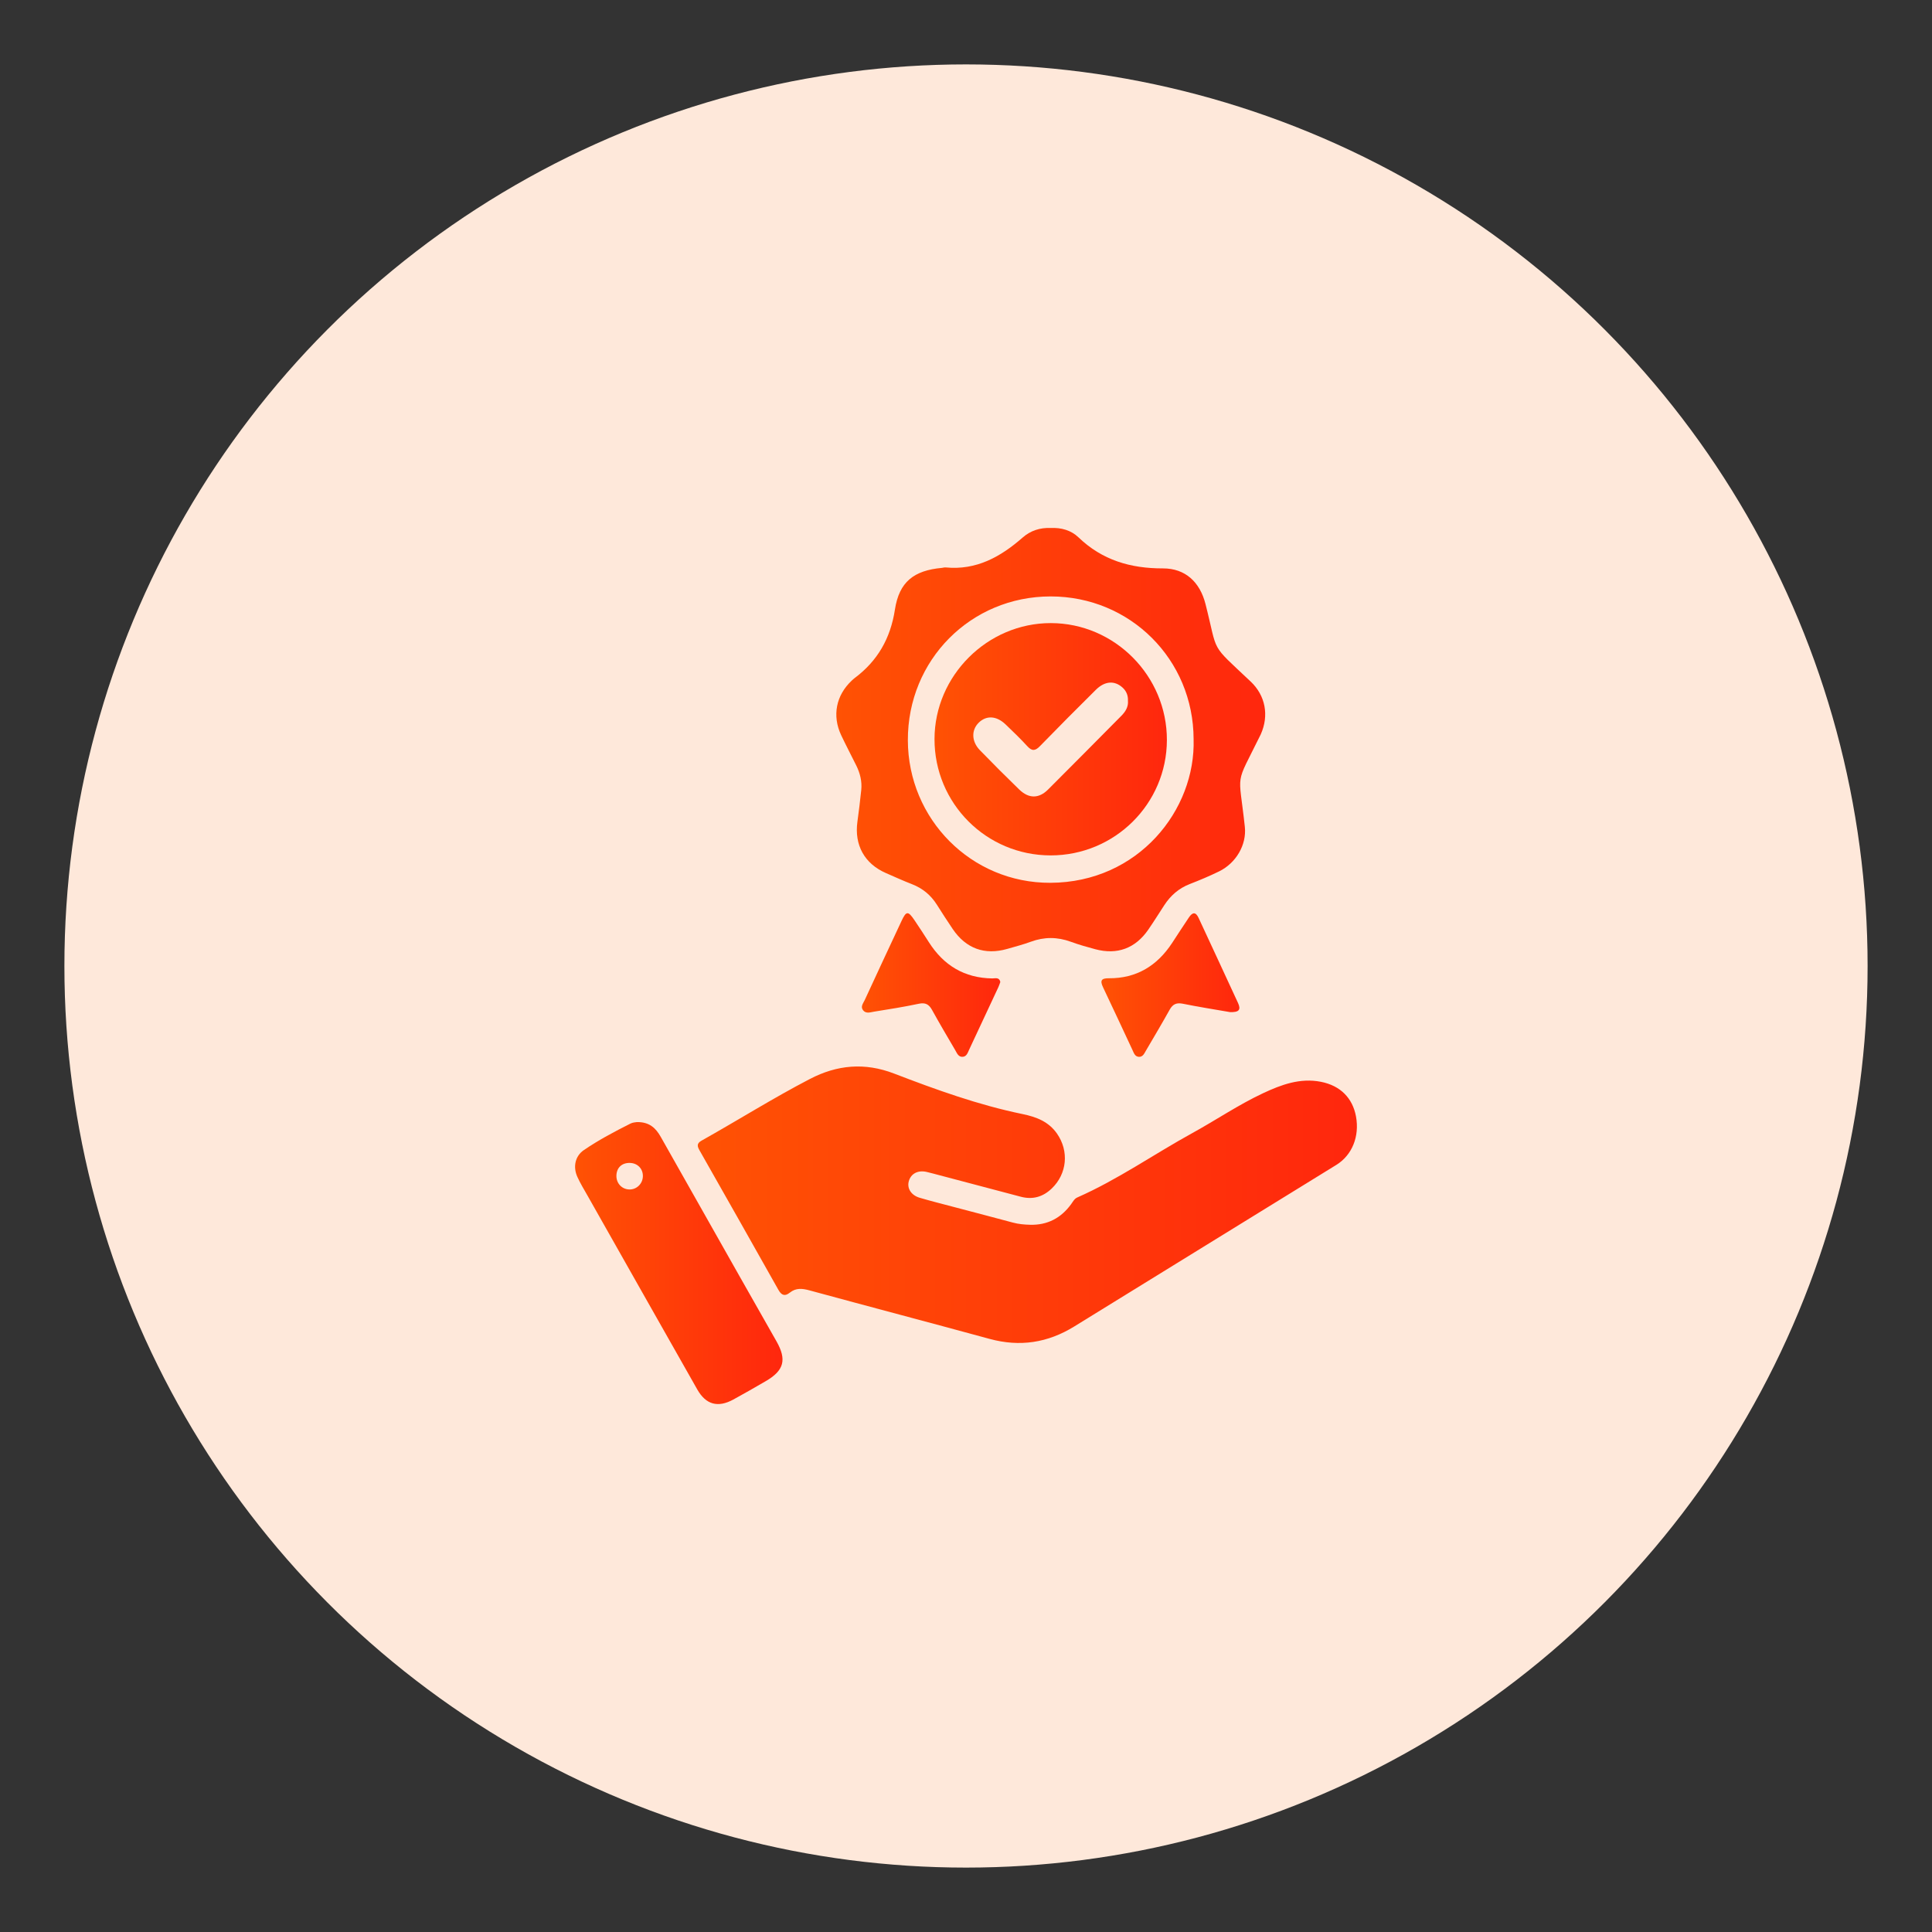<?xml version="1.0" encoding="UTF-8"?>
<svg id="Layer_1" data-name="Layer 1" xmlns="http://www.w3.org/2000/svg" xmlns:xlink="http://www.w3.org/1999/xlink" viewBox="0 0 150 150">
  <rect x="0" y="0" width="150" height="150" fill="#333333" stroke="none"/>
  <defs>
    <style>
      .cls-1 {
        fill: url(#linear-gradient-2);
      }

      .cls-2 {
        fill: #fee8da;
      }

      .cls-3 {
        fill: url(#linear-gradient-6);
      }

      .cls-4 {
        fill: url(#linear-gradient-5);
      }

      .cls-5 {
        fill: url(#linear-gradient-3);
      }

      .cls-6 {
        fill: url(#linear-gradient);
      }

      .cls-7 {
        fill: url(#linear-gradient-4);
      }
    </style>
    <linearGradient id="linear-gradient" x1="54.174" y1="93.536" x2="105.35" y2="93.536" gradientUnits="userSpaceOnUse">
      <stop offset="0" stop-color="#f60"/>
      <stop offset="0" stop-color="#ff5204"/>
      <stop offset="1" stop-color="#ff270d"/>
    </linearGradient>
    <linearGradient id="linear-gradient-2" x1="64.931" y1="57.423" x2="98.23" y2="57.423" xlink:href="#linear-gradient"/>
    <linearGradient id="linear-gradient-3" x1="44.65" y1="98.065" x2="60.753" y2="98.065" xlink:href="#linear-gradient"/>
    <linearGradient id="linear-gradient-4" x1="85.517" y1="76.481" x2="96.225" y2="76.481" xlink:href="#linear-gradient"/>
    <linearGradient id="linear-gradient-5" x1="66.917" y1="76.478" x2="77.666" y2="76.478" xlink:href="#linear-gradient"/>
    <linearGradient id="linear-gradient-6" x1="72.556" y1="57.394" x2="90.598" y2="57.394" xlink:href="#linear-gradient"/>
  </defs>
  <circle id="Ellipse_113" data-name="Ellipse 113" class="cls-2" cx="75" cy="75" r="70"/>
  <g>
    <path class="cls-6" d="m79.966,95.091c1.357.037,2.415-.52,3.204-1.611.137-.189.244-.41.474-.511,3.138-1.382,5.945-3.357,8.937-5.002,1.837-1.01,3.578-2.196,5.48-3.088,1.417-.665,2.879-1.206,4.495-.888,1.503.295,2.461,1.253,2.725,2.7.28,1.539-.299,2.993-1.531,3.753-6.779,4.184-13.565,8.356-20.343,12.542-2.058,1.271-4.226,1.606-6.571.966-4.658-1.271-9.329-2.499-13.988-3.768-.559-.152-1.049-.206-1.526.176-.381.305-.643.217-.888-.219-2.031-3.617-4.077-7.225-6.125-10.832-.178-.313-.225-.534.152-.746,2.816-1.579,5.551-3.301,8.417-4.791,2.114-1.1,4.257-1.299,6.54-.421,3.254,1.251,6.539,2.437,9.965,3.143,1.081.223,2.033.586,2.685,1.523.944,1.359.781,3.116-.412,4.259-.679.651-1.478.884-2.408.636-2.276-.607-4.554-1.205-6.832-1.806-.159-.042-.319-.083-.48-.12-.68-.153-1.223.139-1.381.74-.142.542.188,1.073.847,1.267.903.266,1.818.495,2.729.736,1.503.398,3.008.786,4.509,1.192.438.118.88.158,1.327.169Z"/>
    <path class="cls-1" d="m81.568,40.994c.817-.044,1.593.175,2.162.723,1.846,1.775,4.04,2.418,6.559,2.413,1.744-.004,2.872,1.065,3.305,2.764,1.008,3.948.279,2.972,3.508,6.022,1.155,1.091,1.434,2.64.787,4.089-.01.022-.021.042-.031.064-2.018,4.109-1.688,2.652-1.209,7.128.149,1.389-.677,2.813-2.004,3.46-.741.361-1.503.682-2.272.98-.85.329-1.488.89-1.978,1.641-.412.632-.812,1.273-1.239,1.894-1.003,1.46-2.418,1.983-4.125,1.524-.637-.171-1.274-.351-1.893-.578-1.042-.382-2.063-.386-3.105-.002-.596.219-1.214.38-1.826.556-1.753.504-3.208-.023-4.239-1.543-.423-.624-.831-1.259-1.235-1.897-.471-.743-1.108-1.266-1.931-1.586-.681-.264-1.346-.568-2.016-.86-1.666-.725-2.466-2.176-2.217-3.988.112-.816.213-1.635.297-2.454.07-.674-.088-1.312-.388-1.915-.388-.781-.794-1.554-1.167-2.342-.719-1.518-.402-3.112.829-4.256.069-.064.138-.129.214-.186,1.786-1.335,2.783-3.084,3.127-5.316.332-2.154,1.47-3.04,3.651-3.239.094-.009.189-.044.28-.035,2.393.234,4.274-.819,5.996-2.329.6-.526,1.345-.77,2.161-.732Zm11.103,16.393c-.011-6.181-4.922-11.083-11.101-11.08-6.205.002-11.102,4.938-11.084,11.171.017,6.113,4.918,11.088,11.067,11.063,6.838-.028,11.285-5.666,11.118-11.153Z"/>
    <path class="cls-5" d="m49.45,87.119c.966-.017,1.464.462,1.848,1.143,2.06,3.654,4.127,7.304,6.193,10.954.929,1.641,1.86,3.279,2.792,4.919.814,1.433.594,2.27-.828,3.095-.836.485-1.672.969-2.521,1.43-1.2.653-2.127.398-2.798-.783-2.85-5.021-5.691-10.047-8.534-15.072-.267-.471-.551-.936-.774-1.428-.354-.779-.179-1.621.508-2.089,1.149-.782,2.38-1.434,3.623-2.058.182-.091.408-.094.491-.112Zm-.588,5.231c.562.011,1.026-.433,1.05-1.005.024-.582-.392-1.029-.981-1.055-.648-.028-1.074.375-1.073,1.016.001.581.434,1.031,1.004,1.043Z"/>
    <path class="cls-7" d="m95.496,78.579c-1.145-.2-2.401-.393-3.646-.647-.501-.102-.793.021-1.038.461-.596,1.07-1.221,2.123-1.842,3.179-.128.218-.239.499-.552.48-.311-.019-.39-.31-.498-.539-.761-1.62-1.508-3.246-2.28-4.861-.256-.535-.125-.704.457-.7,2.136.015,3.734-.966,4.893-2.721.441-.668.871-1.344,1.321-2.007.26-.383.513-.466.75.048,1.015,2.203,2.05,4.396,3.06,6.602.242.528.073.73-.625.706Z"/>
    <path class="cls-4" d="m77.666,76.239c-.049.13-.089.266-.148.393-.755,1.622-1.512,3.243-2.273,4.862-.108.23-.188.525-.488.555-.349.035-.459-.286-.597-.521-.608-1.036-1.218-2.07-1.799-3.121-.24-.434-.516-.584-1.027-.476-1.15.244-2.312.428-3.473.614-.286.046-.631.183-.858-.117-.212-.281.021-.539.134-.784.948-2.051,1.9-4.101,2.86-6.147.365-.779.508-.784.999-.058.383.566.755,1.138,1.122,1.714,1.148,1.801,2.759,2.78,4.92,2.811.225.003.541-.117.627.275Z"/>
    <path class="cls-3" d="m81.572,66.413c-4.997-.001-9.027-4.041-9.017-9.039.01-4.916,4.11-9.001,9.029-8.997,4.956.004,9.024,4.102,9.013,9.08-.011,4.95-4.049,8.958-9.025,8.956Zm6.001-12.009c.017-.417-.124-.753-.422-1.024-.617-.559-1.374-.513-2.072.179-1.457,1.444-2.905,2.897-4.335,4.368-.36.371-.613.411-.976.015-.541-.59-1.118-1.149-1.698-1.702-.703-.67-1.483-.712-2.075-.138-.59.572-.576,1.463.083,2.141,1.001,1.032,2.018,2.051,3.051,3.051.745.721,1.522.723,2.244.004,1.904-1.897,3.791-3.811,5.685-5.719.327-.329.557-.703.516-1.176Z"/>
  </g>
</svg>